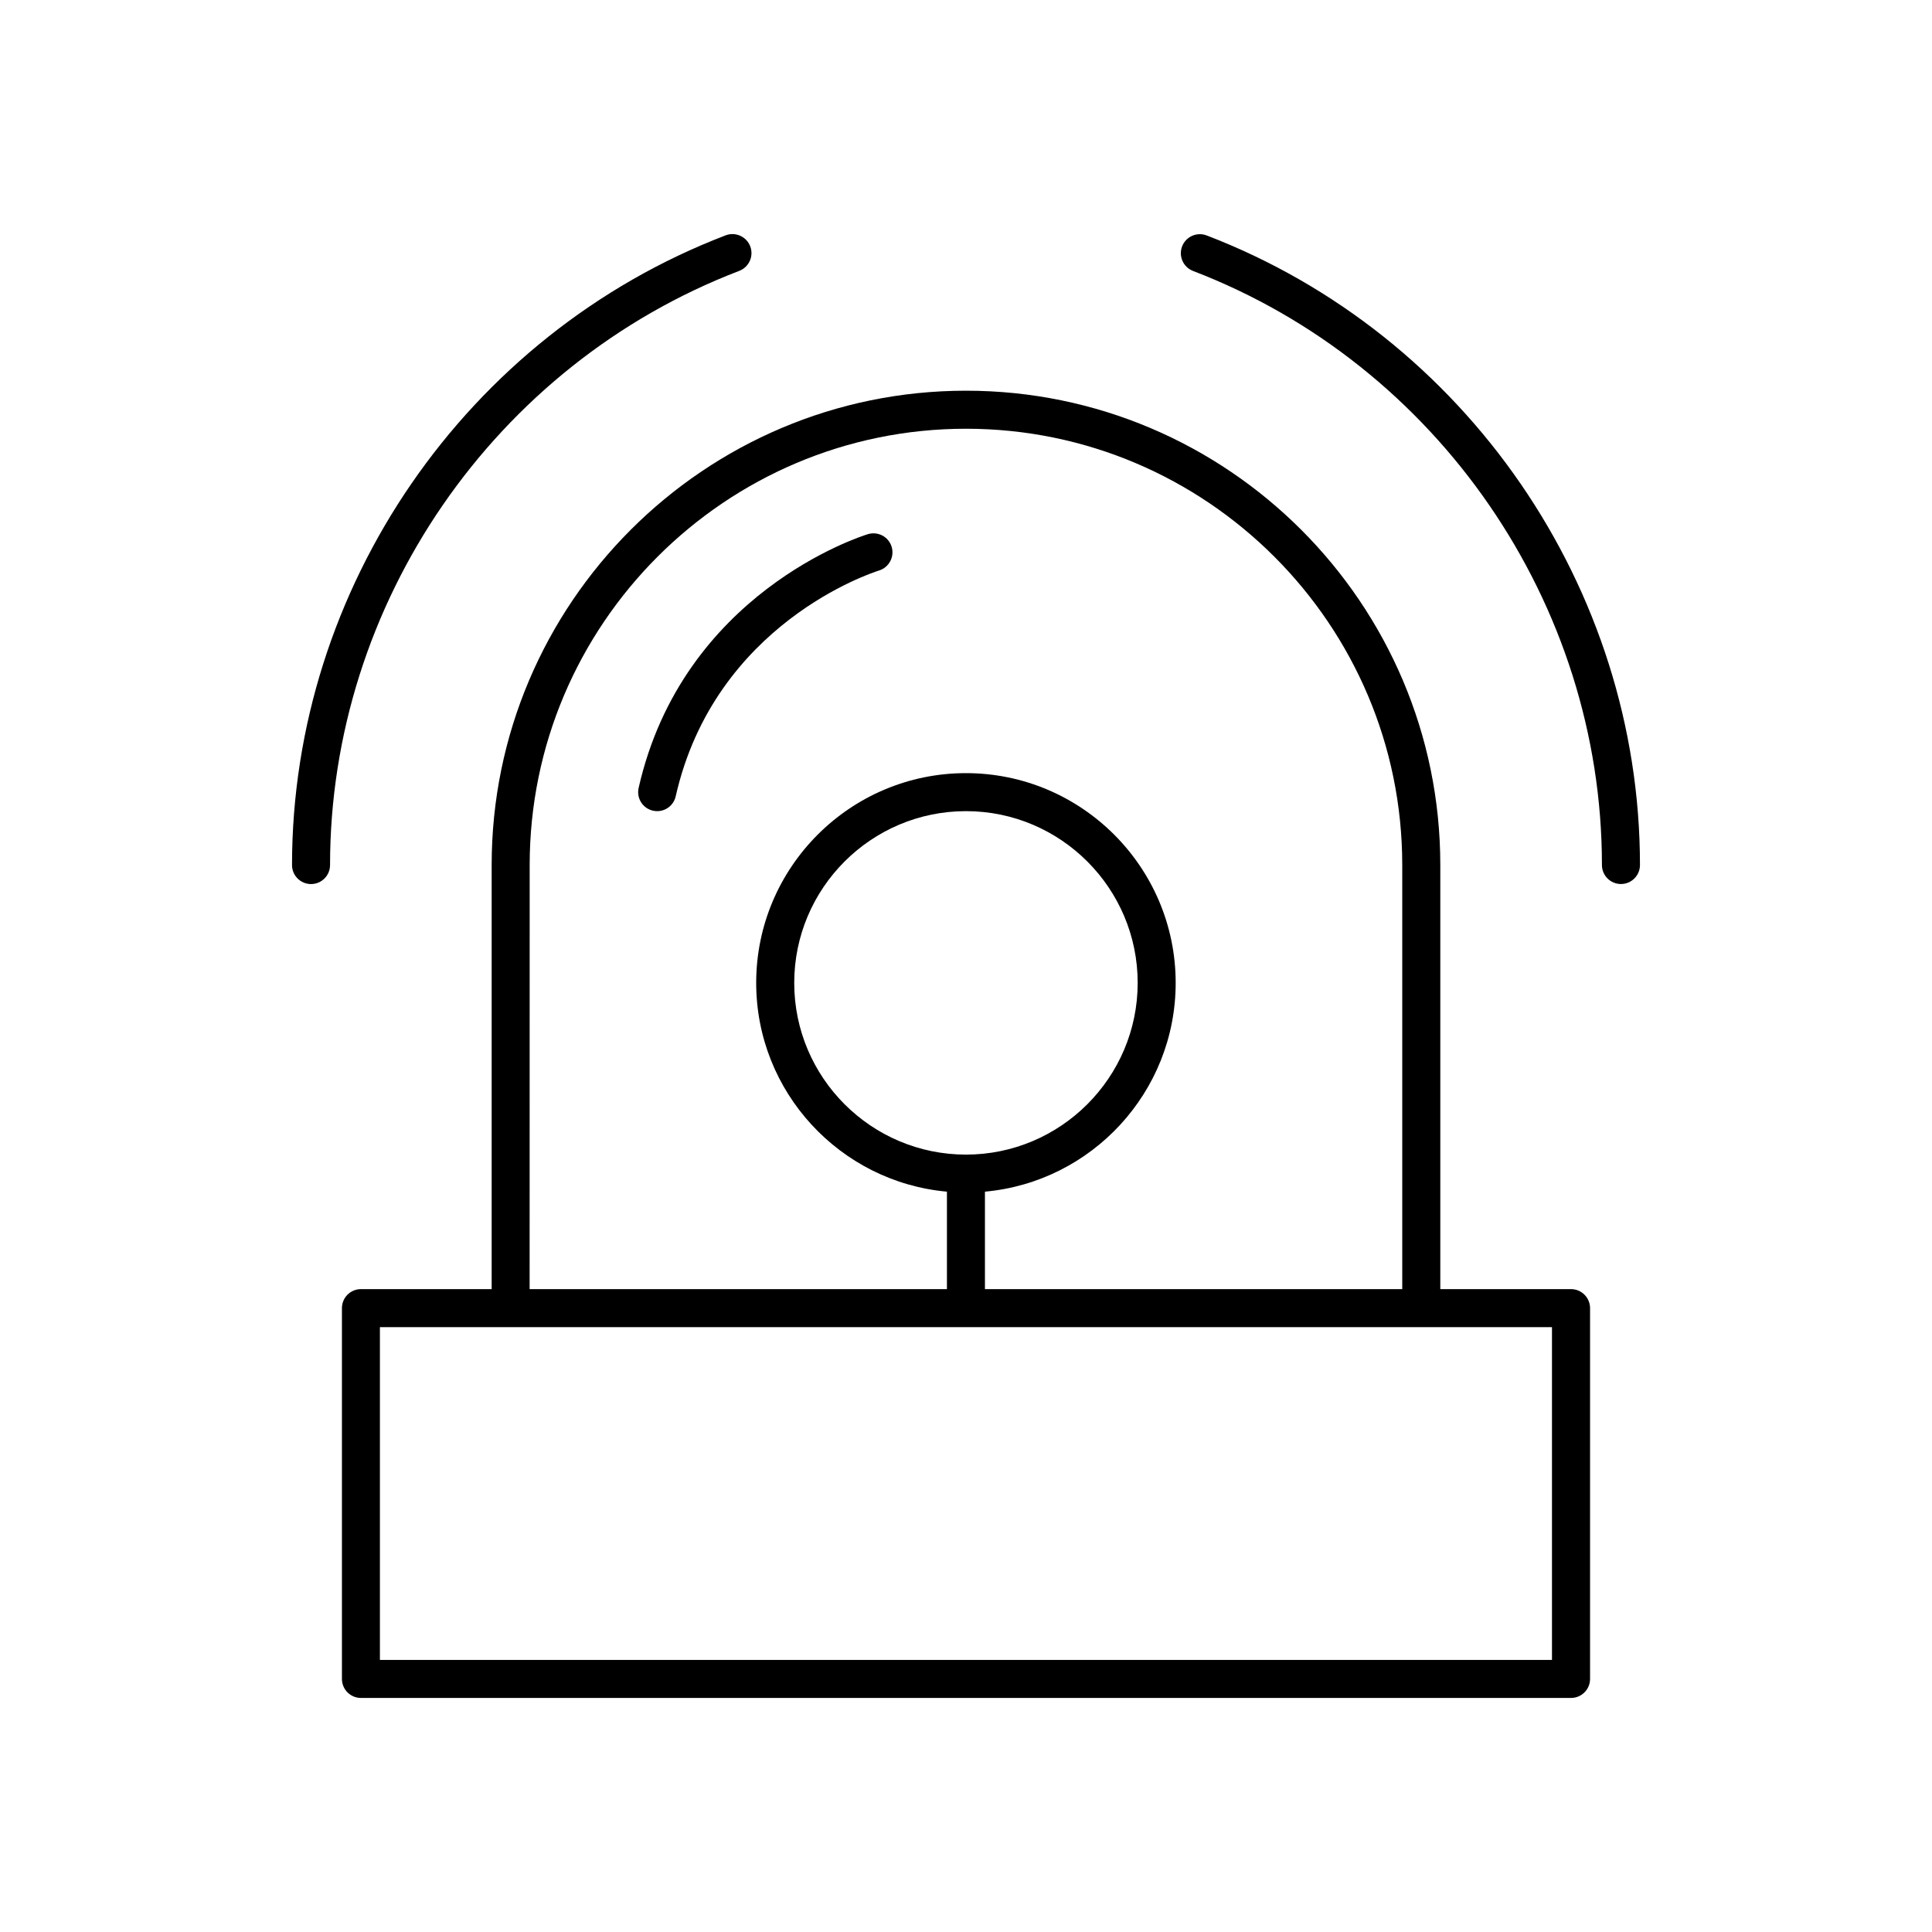 <?xml version="1.0" encoding="UTF-8"?>
<!-- Uploaded to: ICON Repo, www.svgrepo.com, Generator: ICON Repo Mixer Tools -->
<svg fill="#000000" width="800px" height="800px" version="1.1" viewBox="144 144 512 512" xmlns="http://www.w3.org/2000/svg">
 <g>
  <path d="m463.78 206.4c-2.594-1.004-5.512 0.301-6.508 2.898-0.996 2.598 0.301 5.512 2.898 6.508 64.812 24.859 108.36 88.129 108.36 157.43 0 2.781 2.254 5.039 5.039 5.039 2.781 0 5.039-2.254 5.039-5.039 0-73.445-46.145-140.49-114.82-166.84z"/>
  <path d="m339.91 215.78c2.602-0.996 3.898-3.91 2.906-6.508-1-2.602-3.926-3.894-6.508-2.906-68.738 26.32-114.92 93.383-114.92 166.88 0 2.781 2.254 5.039 5.039 5.039 2.781 0 5.039-2.254 5.039-5.039-0.004-69.344 43.578-132.62 108.44-157.46z"/>
  <path d="m560.34 485.63h-34.645v-112.39c0-69.312-56.387-125.7-125.7-125.7s-125.7 56.387-125.7 125.7v112.39h-34.641c-2.781 0-5.039 2.254-5.039 5.039v98.262c0 2.781 2.254 5.039 5.039 5.039h320.69c2.781 0 5.039-2.254 5.039-5.039v-98.262c-0.004-2.781-2.258-5.039-5.039-5.039zm-275.97-112.39c0-63.754 51.871-115.62 115.62-115.62s115.62 51.871 115.62 115.62v112.39h-110.59v-25.828c28.293-2.559 50.547-26.379 50.547-55.328 0-30.648-24.934-55.586-55.582-55.586s-55.586 24.938-55.586 55.586c0 28.949 22.254 52.77 50.547 55.328v25.828h-110.59zm115.62 76.742c-25.094 0-45.512-20.414-45.512-45.508s20.414-45.512 45.512-45.512c25.094 0 45.508 20.414 45.508 45.512 0 25.09-20.418 45.508-45.508 45.508zm155.3 133.91h-310.61v-88.184h310.61z"/>
  <path d="m380.29 288.89c-0.82-2.66-3.625-4.133-6.289-3.332-1.996 0.613-49.066 15.625-60.758 67.258-0.613 2.715 1.086 5.41 3.801 6.023 0.375 0.086 0.746 0.125 1.117 0.125 2.301 0 4.379-1.586 4.906-3.926 10.379-45.816 52.129-59.297 53.898-59.848 2.656-0.828 4.144-3.648 3.324-6.301z"/>
 </g>
</svg>